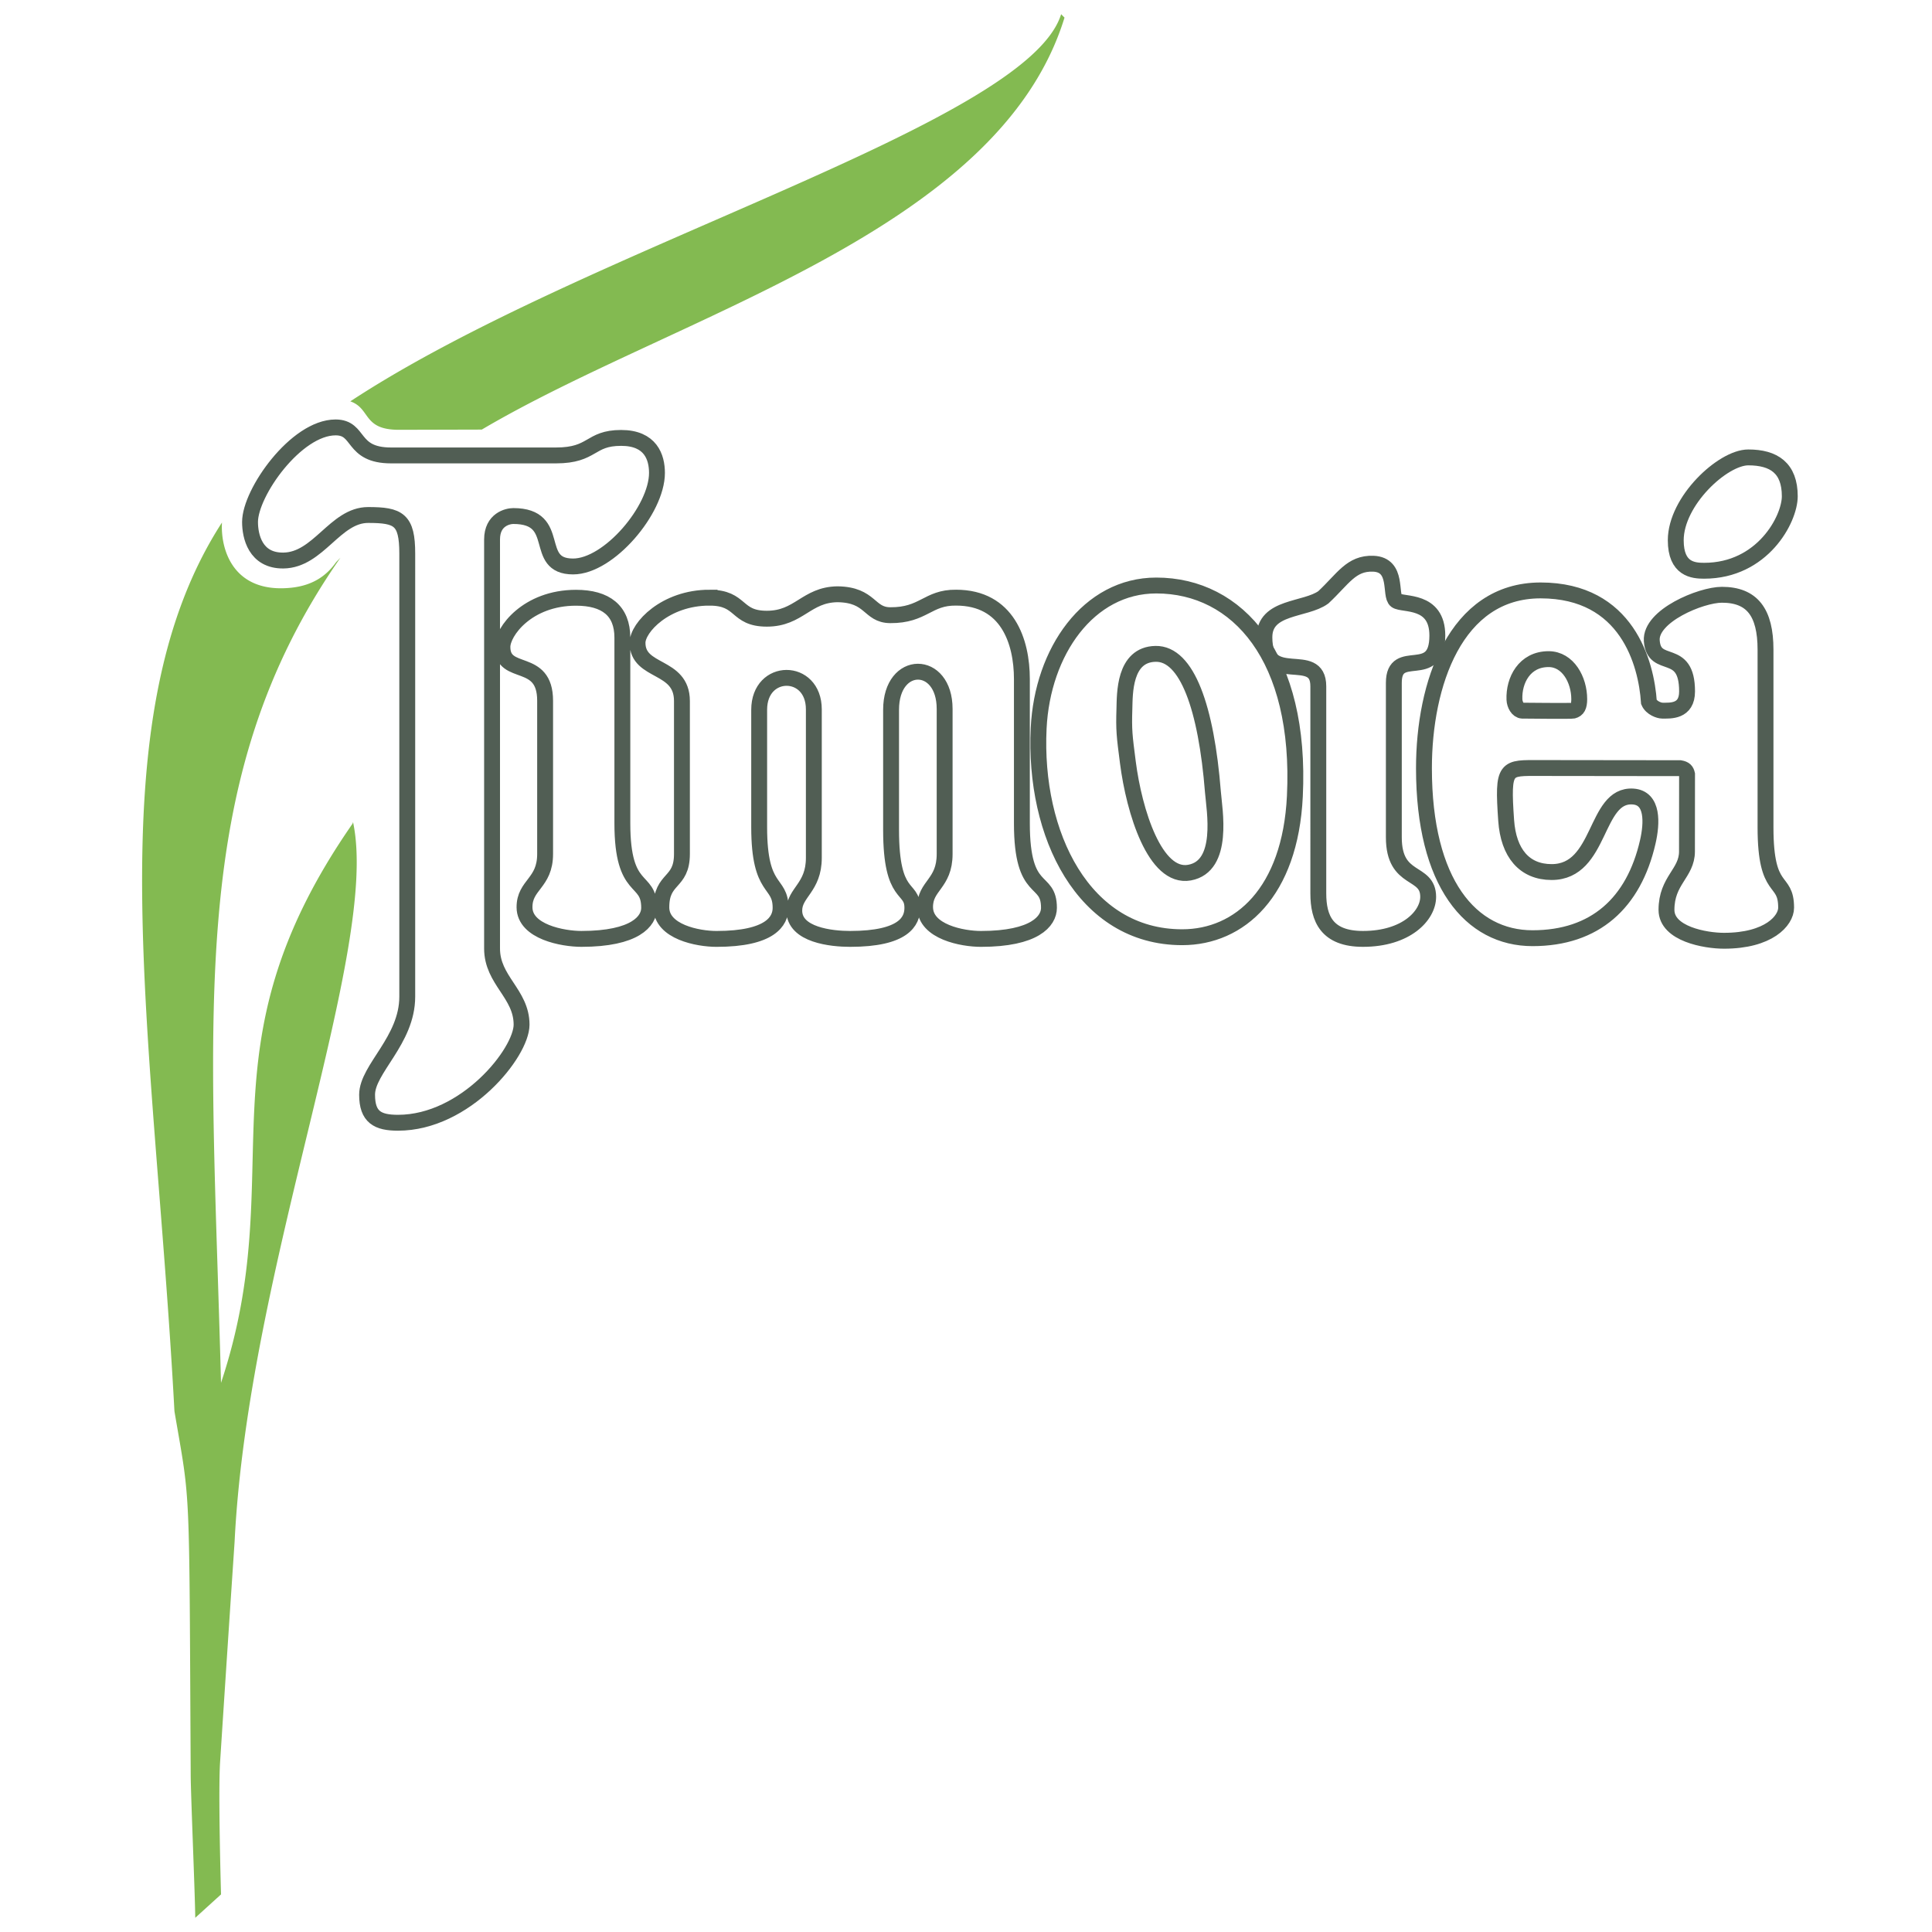 <svg xmlns="http://www.w3.org/2000/svg" width="2500" height="2500" viewBox="0 0 192.756 192.756"><g fill-rule="evenodd" clip-rule="evenodd"><path fill="#fff" d="M0 0h192.756v192.756H0V0z"/><path d="M33.479 42.643c2.509 0 1.499 2.796 5.544 2.796h16.441c3.76 0 3.322-1.748 6.508-1.748 2.945 0 3.574 1.922 3.574 3.495 0 3.674-4.794 9.331-8.37 9.331-4.109 0-.972-5.032-5.96-5.032-.548 0-2.123.336-2.123 2.341v40.806c0 3.187 2.945 4.5 2.945 7.599 0 2.796-5.587 9.786-12.33 9.786-2.021 0-3.083-.559-3.083-2.795 0-2.577 4.007-5.412 4.007-9.787V55.226c0-3.403-.868-3.845-3.904-3.845-3.3 0-4.955 4.508-8.46 4.543-2.808.028-3.322-2.446-3.322-3.844-.001-2.936 4.595-9.437 8.533-9.437z" fill="#fff" stroke="#515e54" stroke-width="1.584" stroke-miterlimit="2.613"/><path d="M57.47 59.638c2.979 0 4.623 1.293 4.623 3.984V82.14c0 7.122 2.672 5.247 2.672 8.435 0 1.313-1.366 3.099-6.761 3.099-1.84 0-5.658-.697-5.673-3.146-.013-2.271 2.055-2.382 2.055-5.327V69.913c0-4.451-4.26-2.311-4.26-5.369.001-1.524 2.484-4.906 7.344-4.906zM94.247 70.727v14.475c0 3.003-1.981 3.144-1.952 5.327.034 2.449 3.729 3.146 5.571 3.146 5.395 0 6.789-1.786 6.789-3.099 0-3.188-2.701-1.062-2.701-8.435V67.755c0-3.757-1.434-8.127-6.572-8.127-2.841-.032-3.228 1.774-6.567 1.75-2.155-.016-1.896-2.046-5.258-2.088-3.124.042-3.835 2.438-7.047 2.438-3.168 0-2.44-2.097-5.72-2.097v-.002c-4.41 0-7.184 2.977-7.184 4.501 0 3.059 4.431 2.129 4.431 5.81v15.263c0 3.008-2.055 2.316-2.055 5.327 0 2.449 3.661 3.146 5.501 3.146 5.395 0 6.396-1.786 6.396-3.099 0-2.738-2.136-1.489-2.136-8.05V70.813c0-4.237 5.454-4.237 5.454-.036v14.809c0 2.981-1.948 3.458-1.953 5.257-.005 2.449 3.73 2.831 5.571 2.831 5.394 0 6.212-1.786 6.212-3.099 0-2.23-2.124-.796-2.124-7.771v-11.99c.001-5.069 5.344-5.033 5.344-.087zM132.029 59.596c1.969-1.834 2.77-3.438 4.98-3.354 2.541.098 1.594 3.178 2.285 3.674.668.481 4.109-.175 4.109 3.495 0 4.684-4.34.987-4.34 4.714v15.413c0 4.546 3.426 3.216 3.426 5.942 0 1.852-2.168 4.194-6.508 4.194-3.607 0-4.453-2.027-4.453-4.543V68.475c0-3.805-5.379.176-5.379-4.894.001-3.14 4.081-2.675 5.88-3.985zM174.426 45.636c2.551 0 4.141 1.056 4.141 3.877 0 2.296-2.725 7.431-8.547 7.431-1.072 0-2.83-.135-2.83-3.038-.001-3.924 4.693-8.27 7.236-8.27z" fill="#fff" stroke="#515e54" stroke-width="1.584" stroke-miterlimit="2.613"/><path d="M176.146 82.554V64.822c0-3.731-1.338-5.482-4.354-5.482-2.08 0-7.166 2.099-6.994 4.585.209 2.991 3.521.512 3.521 5.06 0 2.048-1.682 1.916-2.479 1.916-.289 0-1.068-.254-1.328-.853-.26-3.855-2.166-11.142-10.805-11.142-8.52 0-11.639 9.387-11.639 17.737 0 11.479 4.68 16.961 10.832 16.961 6.238 0 10.1-3.513 11.496-9.594.434-1.885.562-4.407-1.473-4.541-3.857-.252-3.119 7.536-8.117 7.536-2.715 0-4.307-1.89-4.535-5.14-.383-5.472-.068-5.24 3.398-5.24l13.961.017c.477.085.607.257.688.6l-.008 7.709c0 2.184-2.045 2.873-2.045 5.826 0 2.4 3.879 3.083 5.74 3.083 4.465 0 6.197-2.01 6.197-3.297.003-3.126-2.056-1.232-2.056-8.009zm-19.193-11.653c0 .055-5.078 0-5.078 0-.449-.023-.758-.596-.779-1.111-.078-1.906.996-4.029 3.408-4.029 1.943 0 3.059 2.077 3.057 3.996-.002.723-.178 1.033-.608 1.144zM115.361 58.416c-6.764 0-11.363 6.579-11.734 14.244-.514 10.598 4.463 20.847 14.322 20.847 5.73 0 10.775-4.479 11.24-14.062.672-13.839-5.687-21.029-13.828-21.029zm3.313 28.646c-3.438.619-5.516-6.098-6.146-11-.348-2.694-.414-3.203-.346-5.346.045-1.448-.064-5.419 3.107-5.48 3.146-.062 5.064 5.401 5.725 13.782.14 1.783 1.187 7.407-2.34 8.044z" fill="#fff" stroke="#515e54" stroke-width="1.584" stroke-miterlimit="2.613"/><path d="M33.963 55.646C18.486 77.83 21.072 100.84 22.051 137.967c7.098-21.293-2.612-33.145 13.117-55.78l.055-.163c2.714 12.681-10.465 44.338-11.819 71.829a8661.667 8661.667 0 0 0-1.446 21.965c-.199 3.065.094 13.187.094 13.187l-2.573 2.335c-.013-2.135-.442-12.296-.452-14.161-.16-29.956-.003-26.889-1.603-36.262a2 2 0 0 1-.027-.244c-2.011-37.456-8.125-68.646 4.749-88.541-.156 2.649 1.082 7.083 6.862 6.51 2.466-.244 3.734-1.451 4.509-2.53 0-.002.174-.191.446-.466zm71.906-54.229l.338.339c-6.605 21.447-38.634 29.6-58.139 41.104l-8.252.021c-3.665.009-2.807-2.125-4.865-2.838 23.427-15.405 67.524-27.589 70.918-38.626z" fill="#83ba51"/></g></svg>